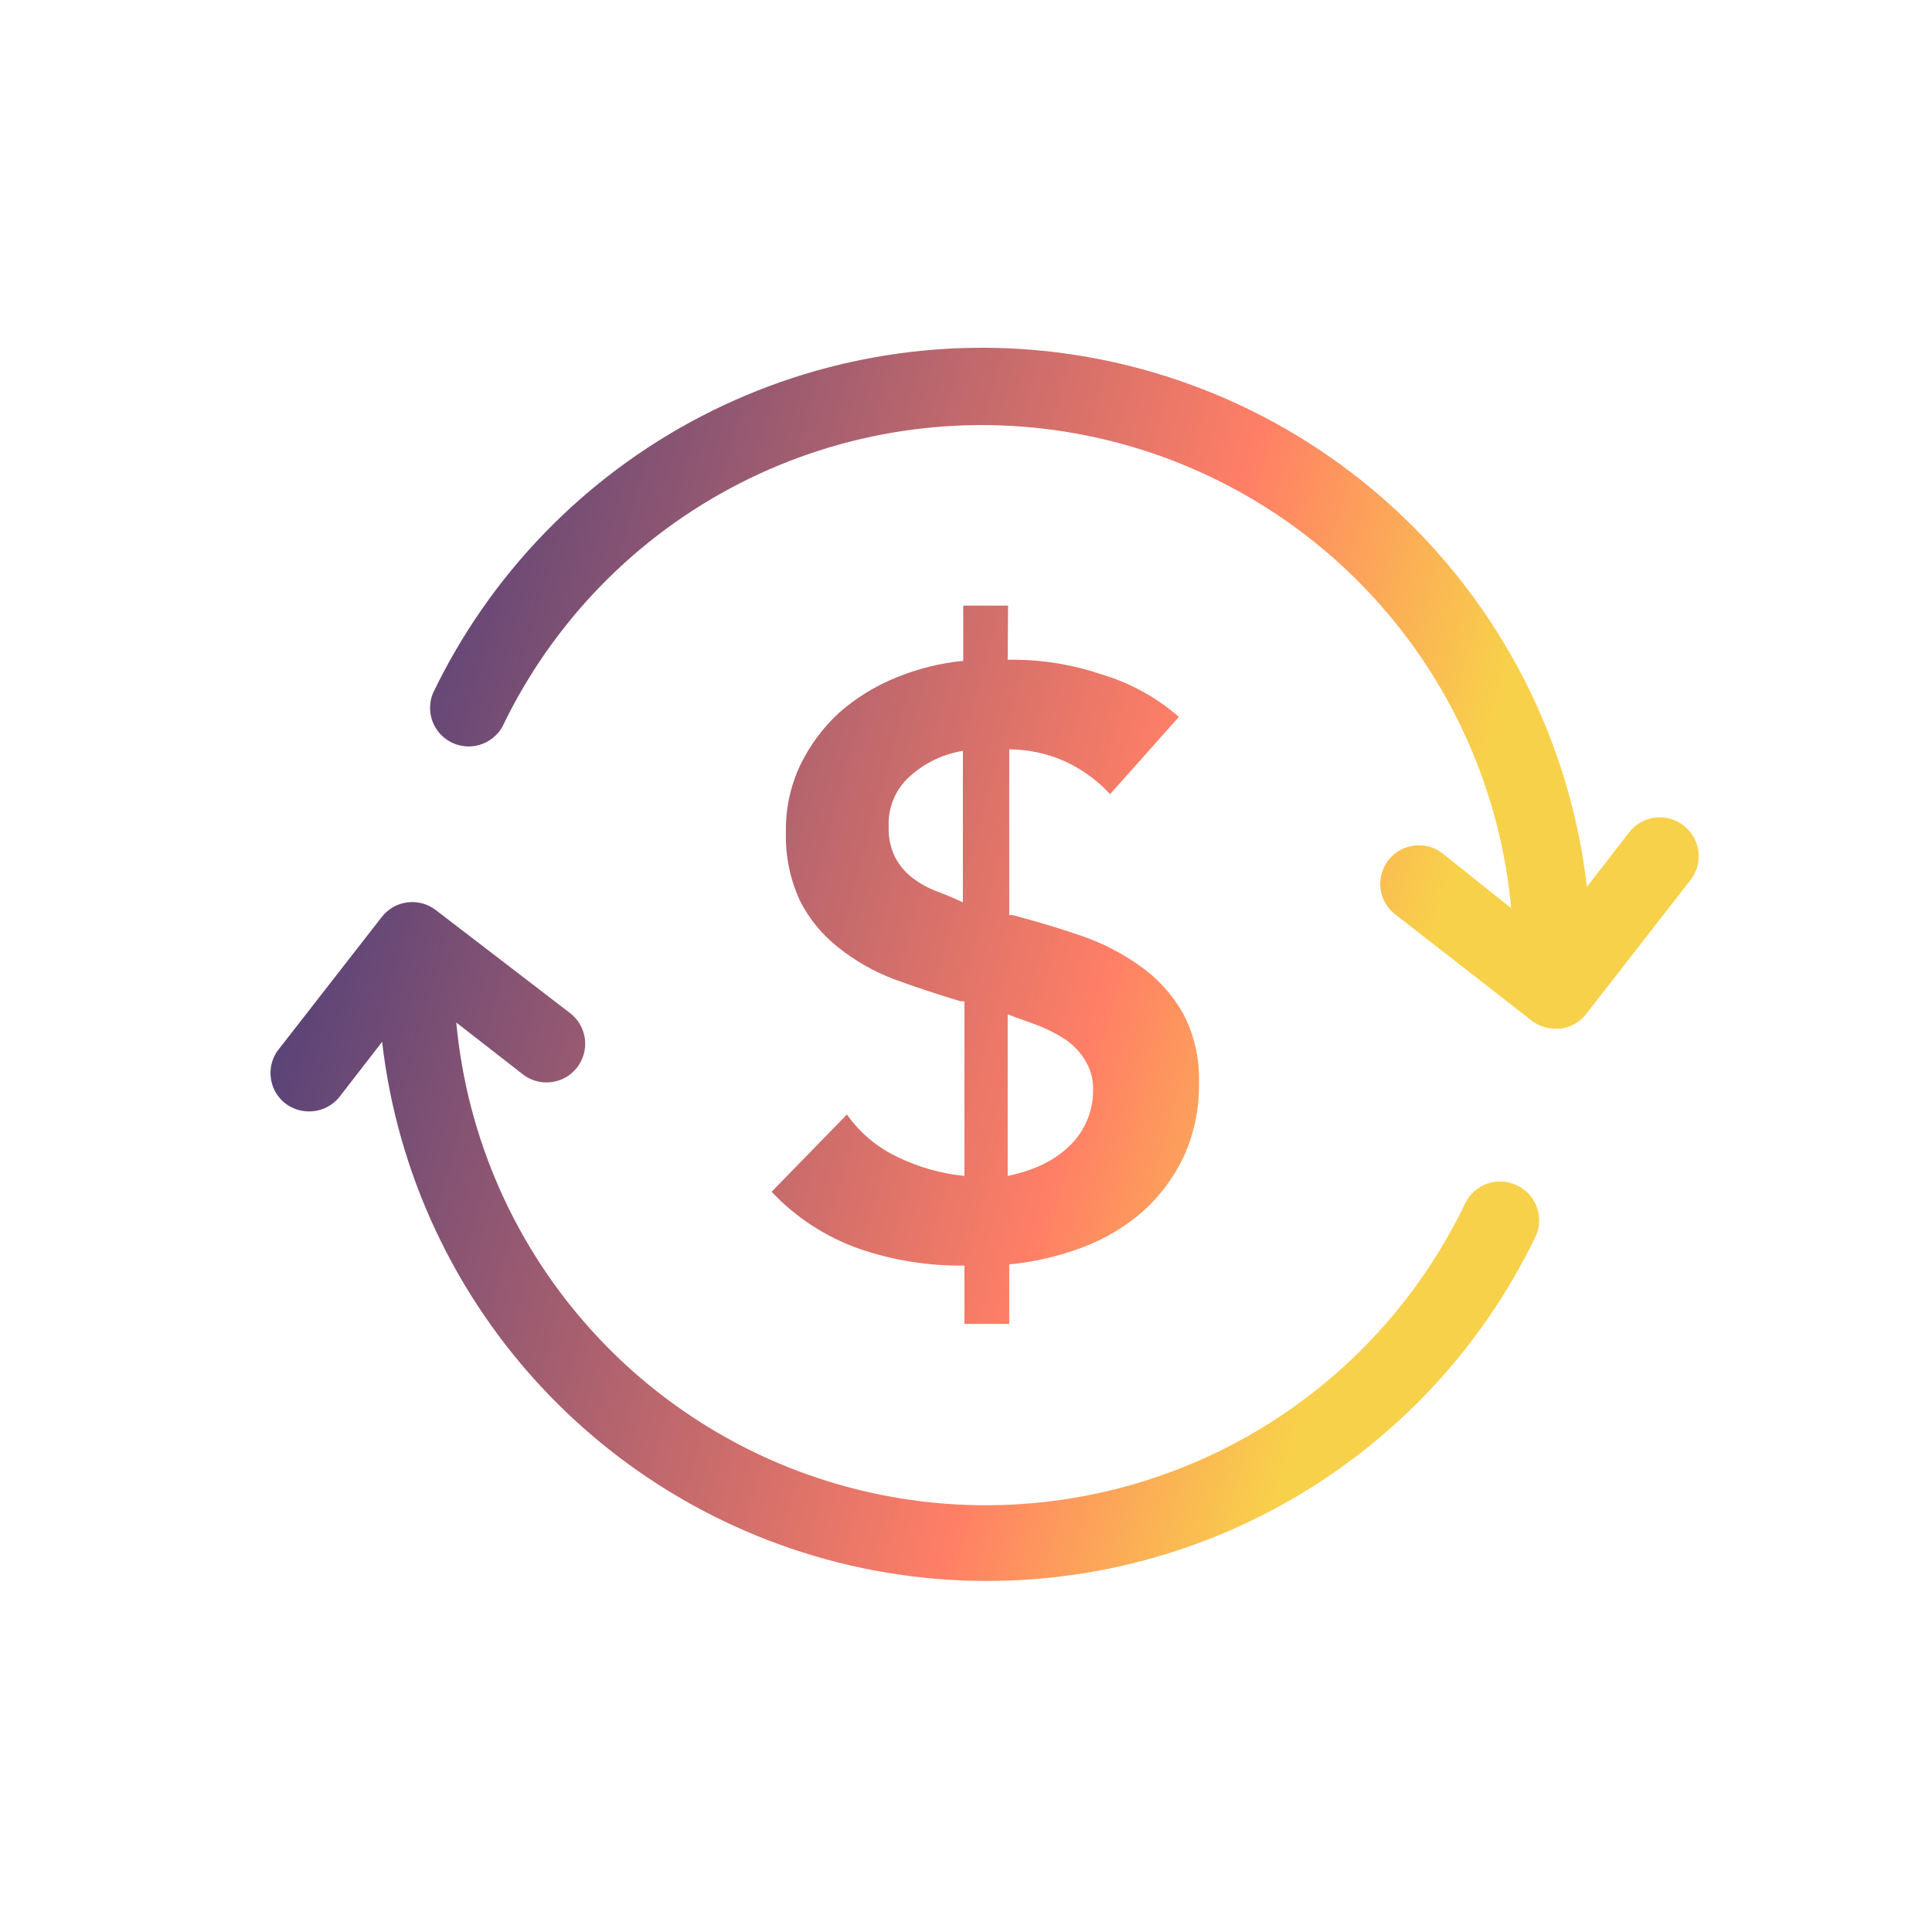 <svg width="50" height="50" viewBox="0 0 50 50" fill="none" xmlns="http://www.w3.org/2000/svg">
<path d="M43.569 21.363C43.361 21.2 43.096 21.127 42.834 21.159C42.572 21.191 42.333 21.325 42.169 21.533L41.069 22.953C40.677 19.557 39.192 16.381 36.837 13.903C34.482 11.426 31.386 9.781 28.015 9.216C24.644 8.652 21.18 9.199 18.147 10.775C15.114 12.351 12.675 14.87 11.199 17.953C11.107 18.188 11.107 18.45 11.199 18.685C11.292 18.92 11.47 19.111 11.699 19.221C11.927 19.329 12.188 19.348 12.429 19.272C12.67 19.197 12.874 19.032 12.999 18.813C14.301 16.097 16.457 13.884 19.138 12.512C21.819 11.14 24.875 10.686 27.839 11.218C30.803 11.751 33.511 13.24 35.546 15.459C37.582 17.678 38.834 20.504 39.109 23.503L37.379 22.123C37.276 22.033 37.156 21.965 37.026 21.923C36.896 21.881 36.759 21.866 36.623 21.88C36.487 21.893 36.356 21.934 36.236 22C36.117 22.066 36.012 22.156 35.929 22.264C35.845 22.372 35.785 22.496 35.751 22.628C35.717 22.76 35.711 22.898 35.733 23.033C35.754 23.168 35.803 23.297 35.877 23.412C35.95 23.527 36.046 23.626 36.159 23.703L39.639 26.413C39.813 26.548 40.028 26.622 40.249 26.623H40.379C40.51 26.607 40.637 26.565 40.752 26.5C40.867 26.434 40.968 26.347 41.049 26.243L43.759 22.763C43.919 22.552 43.989 22.286 43.953 22.023C43.918 21.761 43.78 21.523 43.569 21.363Z" fill="url(#paint0_linear)"/>
<path d="M39.249 30.673C39.01 30.559 38.736 30.545 38.487 30.633C38.238 30.721 38.033 30.904 37.919 31.143C36.618 33.858 34.462 36.071 31.782 37.443C29.102 38.816 26.046 39.271 23.083 38.74C20.119 38.209 17.412 36.72 15.375 34.502C13.339 32.285 12.086 29.461 11.809 26.463L13.529 27.803C13.633 27.883 13.751 27.943 13.878 27.978C14.005 28.013 14.137 28.022 14.268 28.006C14.398 27.99 14.524 27.948 14.639 27.883C14.753 27.818 14.853 27.731 14.934 27.628C15.015 27.524 15.074 27.405 15.109 27.279C15.144 27.152 15.154 27.019 15.137 26.889C15.121 26.758 15.079 26.632 15.014 26.518C14.95 26.404 14.863 26.303 14.759 26.223L11.279 23.553C11.069 23.391 10.804 23.32 10.542 23.354C10.279 23.387 10.041 23.523 9.879 23.733L7.169 27.213C7.029 27.422 6.973 27.675 7.012 27.924C7.051 28.172 7.182 28.397 7.379 28.553C7.556 28.69 7.775 28.764 7.999 28.763C8.151 28.764 8.301 28.73 8.438 28.664C8.575 28.598 8.695 28.502 8.789 28.383L9.889 26.963C10.281 30.358 11.766 33.534 14.121 36.012C16.476 38.49 19.572 40.135 22.943 40.699C26.314 41.263 29.778 40.716 32.811 39.141C35.844 37.565 38.283 35.045 39.759 31.963C39.857 31.723 39.859 31.455 39.764 31.215C39.669 30.974 39.484 30.78 39.249 30.673Z" fill="url(#paint1_linear)"/>
<path d="M26.079 17.073H26.269C27.031 17.079 27.787 17.208 28.509 17.453C29.247 17.672 29.929 18.047 30.509 18.553L28.729 20.553C28.399 20.195 28.002 19.906 27.559 19.703C27.106 19.501 26.615 19.395 26.119 19.393V23.683H26.209C26.809 23.843 27.389 24.013 27.969 24.213C28.518 24.4 29.037 24.666 29.509 25.003C29.96 25.32 30.335 25.733 30.609 26.213C30.907 26.771 31.052 27.399 31.029 28.033C31.041 28.684 30.908 29.33 30.639 29.923C30.386 30.461 30.029 30.944 29.589 31.343C29.132 31.742 28.607 32.057 28.039 32.273C27.422 32.508 26.776 32.659 26.119 32.723V34.263H24.959V32.753C24.038 32.766 23.121 32.621 22.249 32.323C21.381 32.019 20.599 31.512 19.969 30.843L21.919 28.843C22.257 29.323 22.715 29.706 23.249 29.953C23.786 30.212 24.365 30.374 24.959 30.433V25.913H24.859C24.259 25.733 23.689 25.543 23.139 25.343C22.619 25.146 22.133 24.869 21.699 24.523C21.279 24.195 20.938 23.779 20.699 23.303C20.443 22.742 20.319 22.129 20.339 21.513C20.331 20.914 20.461 20.322 20.719 19.783C20.965 19.277 21.305 18.823 21.719 18.443C22.157 18.058 22.658 17.75 23.199 17.533C23.752 17.305 24.334 17.16 24.929 17.103V15.673H26.089L26.079 17.073ZM24.919 19.433C24.422 19.513 23.958 19.731 23.579 20.063C23.388 20.224 23.237 20.427 23.136 20.655C23.036 20.884 22.989 21.133 22.999 21.383C22.987 21.655 23.041 21.926 23.159 22.173C23.258 22.369 23.398 22.543 23.569 22.683C23.754 22.832 23.959 22.953 24.179 23.043C24.419 23.133 24.669 23.233 24.919 23.353V19.433ZM26.079 30.433C26.372 30.375 26.657 30.284 26.929 30.163C27.18 30.048 27.413 29.897 27.619 29.713C27.82 29.534 27.984 29.316 28.099 29.073C28.224 28.807 28.289 28.517 28.289 28.223C28.299 27.944 28.225 27.669 28.079 27.433C27.946 27.218 27.769 27.034 27.559 26.893C27.335 26.749 27.097 26.628 26.849 26.533L26.079 26.253V30.433Z" fill="url(#paint2_linear)"/>
<defs>
<linearGradient id="paint0_linear" x1="-8.216" y1="2.332" x2="39.541" y2="15.629" gradientUnits="userSpaceOnUse">
<stop offset="0.229" stop-color="#082680"/>
<stop offset="0.842" stop-color="#FF7F66"/>
<stop offset="1" stop-color="#F8D14A"/>
</linearGradient>
<linearGradient id="paint1_linear" x1="-8.216" y1="2.332" x2="39.541" y2="15.629" gradientUnits="userSpaceOnUse">
<stop offset="0.229" stop-color="#082680"/>
<stop offset="0.842" stop-color="#FF7F66"/>
<stop offset="1" stop-color="#F8D14A"/>
</linearGradient>
<linearGradient id="paint2_linear" x1="-8.216" y1="2.332" x2="39.541" y2="15.629" gradientUnits="userSpaceOnUse">
<stop offset="0.229" stop-color="#082680"/>
<stop offset="0.842" stop-color="#FF7F66"/>
<stop offset="1" stop-color="#F8D14A"/>
</linearGradient>
</defs>
</svg>
